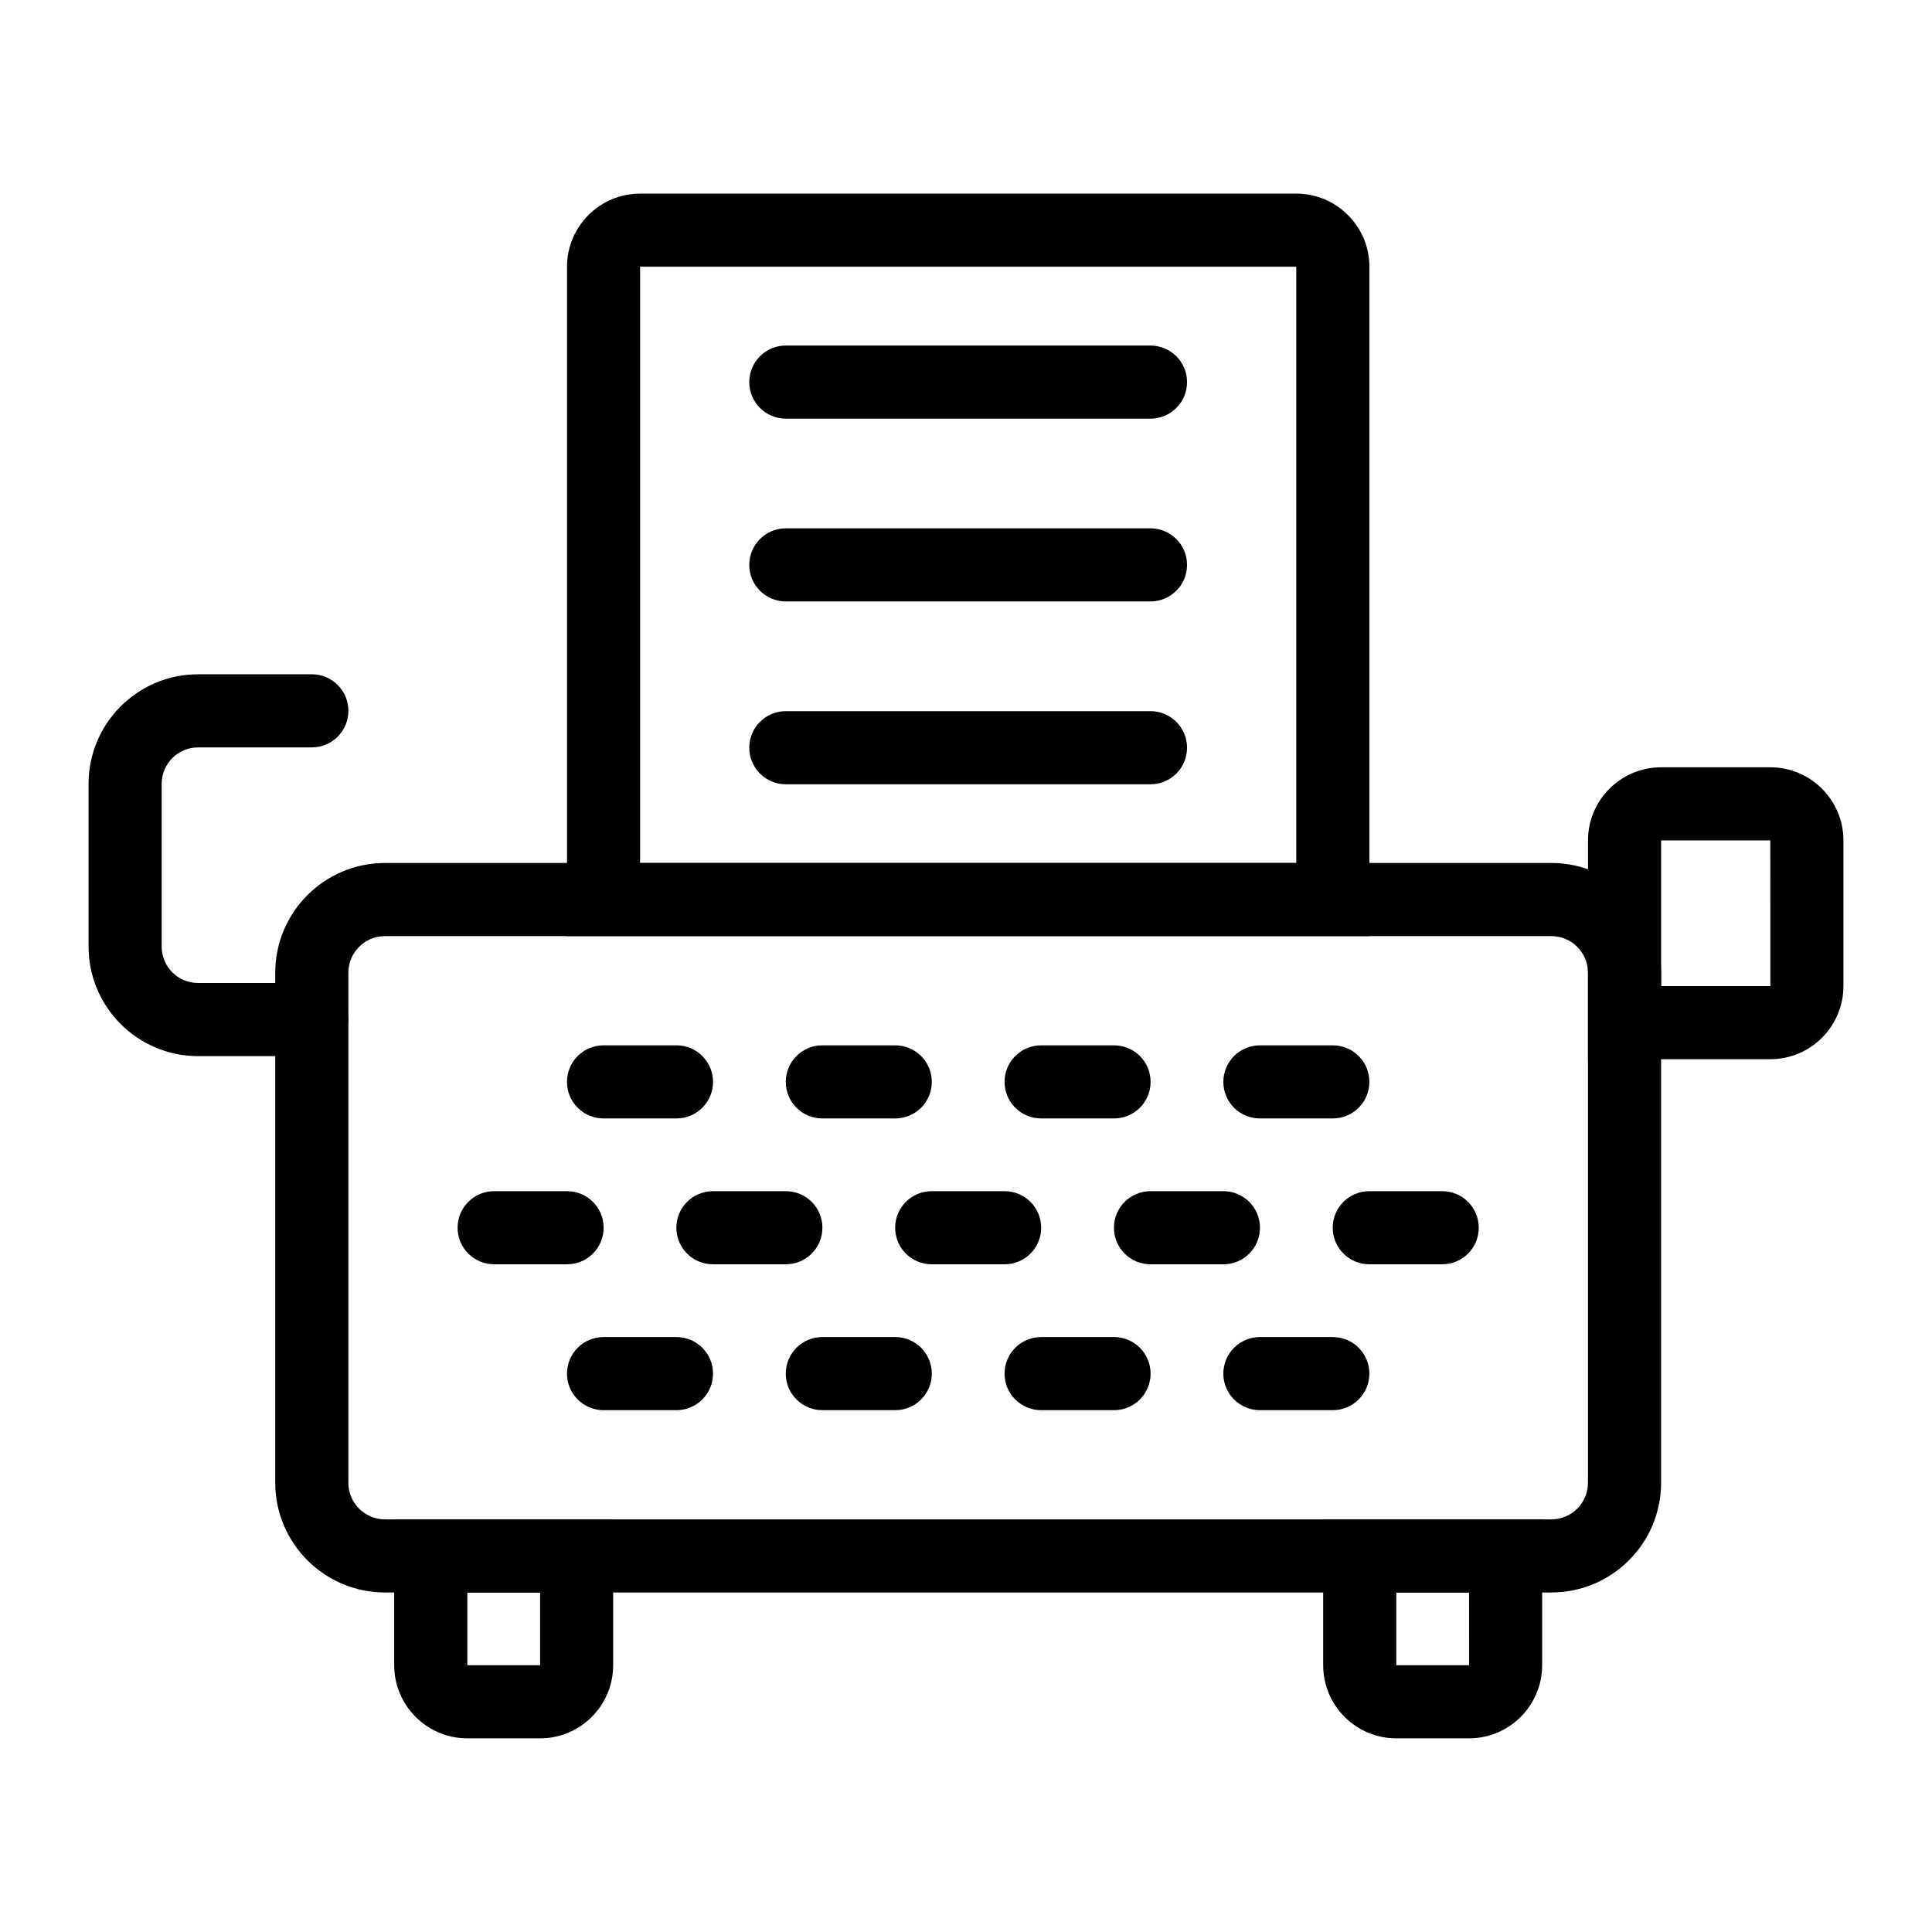 <?xml version="1.0" encoding="UTF-8"?>
<!-- Uploaded to: ICON Repo, www.svgrepo.com, Generator: ICON Repo Mixer Tools -->
<svg fill="#000000" width="800px" height="800px" version="1.1" viewBox="144 144 512 512" xmlns="http://www.w3.org/2000/svg">
 <g>
  <path d="m555.14 566.02h-309.13c-16.027 0-29.066-13.039-29.066-29.066v-135.19c0-16.027 13.039-29.066 29.066-29.066h309.13c16.027 0 29.066 13.039 29.066 29.066v135.19c0 16.031-13.039 29.066-29.066 29.066zm-309.13-173.94c-5.34 0-9.688 4.344-9.688 9.688v135.19c0 5.348 4.348 9.688 9.688 9.688h309.13c5.34 0 9.688-4.344 9.688-9.688v-135.19c0-5.348-4.348-9.688-9.688-9.688z"/>
  <path d="m287.12 604.68h-19.273c-10.688 0-19.379-8.695-19.379-19.379v-38.66h58.027v38.66c0.004 10.684-8.688 19.379-19.375 19.379zm-19.27-38.66v19.281h19.281l-0.004-19.281z"/>
  <path d="m533.31 604.68h-19.277c-10.688 0-19.379-8.695-19.379-19.379v-38.66h58.031v38.66c0 10.684-8.691 19.379-19.375 19.379zm-19.277-38.66v19.281h19.289l-0.004-19.281z"/>
  <path d="m323.27 440.4h-19.324c-5.352 0-9.688-4.332-9.688-9.688 0-5.356 4.34-9.688 9.688-9.688h19.324c5.352 0 9.688 4.332 9.688 9.688 0 5.356-4.336 9.688-9.688 9.688z"/>
  <path d="m381.25 440.4h-19.324c-5.352 0-9.688-4.332-9.688-9.688 0-5.356 4.34-9.688 9.688-9.688h19.324c5.352 0 9.688 4.332 9.688 9.688 0 5.356-4.336 9.688-9.688 9.688z"/>
  <path d="m439.23 440.4h-19.324c-5.352 0-9.688-4.332-9.688-9.688 0-5.356 4.34-9.688 9.688-9.688h19.324c5.352 0 9.688 4.332 9.688 9.688 0 5.356-4.336 9.688-9.688 9.688z"/>
  <path d="m497.21 440.4h-19.324c-5.352 0-9.688-4.332-9.688-9.688 0-5.356 4.34-9.688 9.688-9.688h19.324c5.352 0 9.688 4.332 9.688 9.688 0 5.356-4.336 9.688-9.688 9.688z"/>
  <path d="m294.28 479.05h-19.328c-5.352 0-9.688-4.332-9.688-9.688 0-5.356 4.34-9.688 9.688-9.688h19.324c5.352 0 9.688 4.332 9.688 9.688 0.004 5.356-4.336 9.688-9.684 9.688z"/>
  <path d="m352.26 479.05h-19.328c-5.352 0-9.688-4.332-9.688-9.688 0-5.356 4.34-9.688 9.688-9.688h19.324c5.352 0 9.688 4.332 9.688 9.688 0.004 5.356-4.336 9.688-9.684 9.688z"/>
  <path d="m410.24 479.05h-19.328c-5.352 0-9.688-4.332-9.688-9.688 0-5.356 4.34-9.688 9.688-9.688h19.324c5.352 0 9.688 4.332 9.688 9.688 0.004 5.356-4.336 9.688-9.684 9.688z"/>
  <path d="m468.22 479.05h-19.328c-5.352 0-9.688-4.332-9.688-9.688 0-5.356 4.34-9.688 9.688-9.688h19.324c5.352 0 9.688 4.332 9.688 9.688 0.004 5.356-4.336 9.688-9.684 9.688z"/>
  <path d="m526.2 479.05h-19.328c-5.352 0-9.688-4.332-9.688-9.688 0-5.356 4.34-9.688 9.688-9.688h19.324c5.352 0 9.688 4.332 9.688 9.688 0.004 5.356-4.336 9.688-9.684 9.688z"/>
  <path d="m323.27 517.71h-19.324c-5.352 0-9.688-4.332-9.688-9.688 0-5.356 4.34-9.688 9.688-9.688h19.324c5.352 0 9.688 4.332 9.688 9.688 0 5.356-4.336 9.688-9.688 9.688z"/>
  <path d="m381.25 517.71h-19.324c-5.352 0-9.688-4.332-9.688-9.688 0-5.356 4.34-9.688 9.688-9.688h19.324c5.352 0 9.688 4.332 9.688 9.688 0 5.356-4.336 9.688-9.688 9.688z"/>
  <path d="m439.23 517.71h-19.324c-5.352 0-9.688-4.332-9.688-9.688 0-5.356 4.34-9.688 9.688-9.688h19.324c5.352 0 9.688 4.332 9.688 9.688 0 5.356-4.336 9.688-9.688 9.688z"/>
  <path d="m497.21 517.71h-19.324c-5.352 0-9.688-4.332-9.688-9.688 0-5.356 4.34-9.688 9.688-9.688h19.324c5.352 0 9.688 4.332 9.688 9.688 0 5.356-4.336 9.688-9.688 9.688z"/>
  <path d="m506.9 392.08h-212.64v-177.39c0-10.684 8.691-19.379 19.379-19.379h173.89c10.688 0 19.379 8.695 19.379 19.379zm-193.27-19.375h173.89v-158.02h-173.89z"/>
  <path d="m226.64 423.88h-30.156c-16 0-29.012-13.008-29.012-29.008v-43.172c0-16 13.016-29.008 29.016-29.008h30.152c5.352 0 9.688 4.332 9.688 9.688 0 5.356-4.34 9.688-9.688 9.688h-30.156c-5.312 0-9.637 4.324-9.637 9.633v43.172c0 5.309 4.324 9.633 9.637 9.633h30.152c5.352 0 9.688 4.332 9.688 9.688 0.004 5.356-4.336 9.688-9.684 9.688z"/>
  <path d="m613.15 424.7h-48.316v-57.98c0-10.684 8.691-19.379 19.379-19.379h28.938c10.688 0 19.379 8.695 19.379 19.379v38.602c0 10.684-8.691 19.379-19.379 19.379zm-28.938-19.379h28.949l-0.012-38.602h-28.938z"/>
  <path d="m448.89 254.95h-96.637c-5.352 0-9.688-4.332-9.688-9.688s4.34-9.688 9.688-9.688h96.637c5.352 0 9.688 4.332 9.688 9.688 0.004 5.352-4.336 9.688-9.688 9.688z"/>
  <path d="m448.89 303.39h-96.637c-5.352 0-9.688-4.332-9.688-9.688s4.34-9.688 9.688-9.688h96.637c5.352 0 9.688 4.332 9.688 9.688 0.004 5.356-4.336 9.688-9.688 9.688z"/>
  <path d="m448.89 351.84h-96.637c-5.352 0-9.688-4.332-9.688-9.688 0-5.356 4.34-9.688 9.688-9.688h96.637c5.352 0 9.688 4.332 9.688 9.688 0.004 5.352-4.336 9.688-9.688 9.688z"/>
 </g>
</svg>